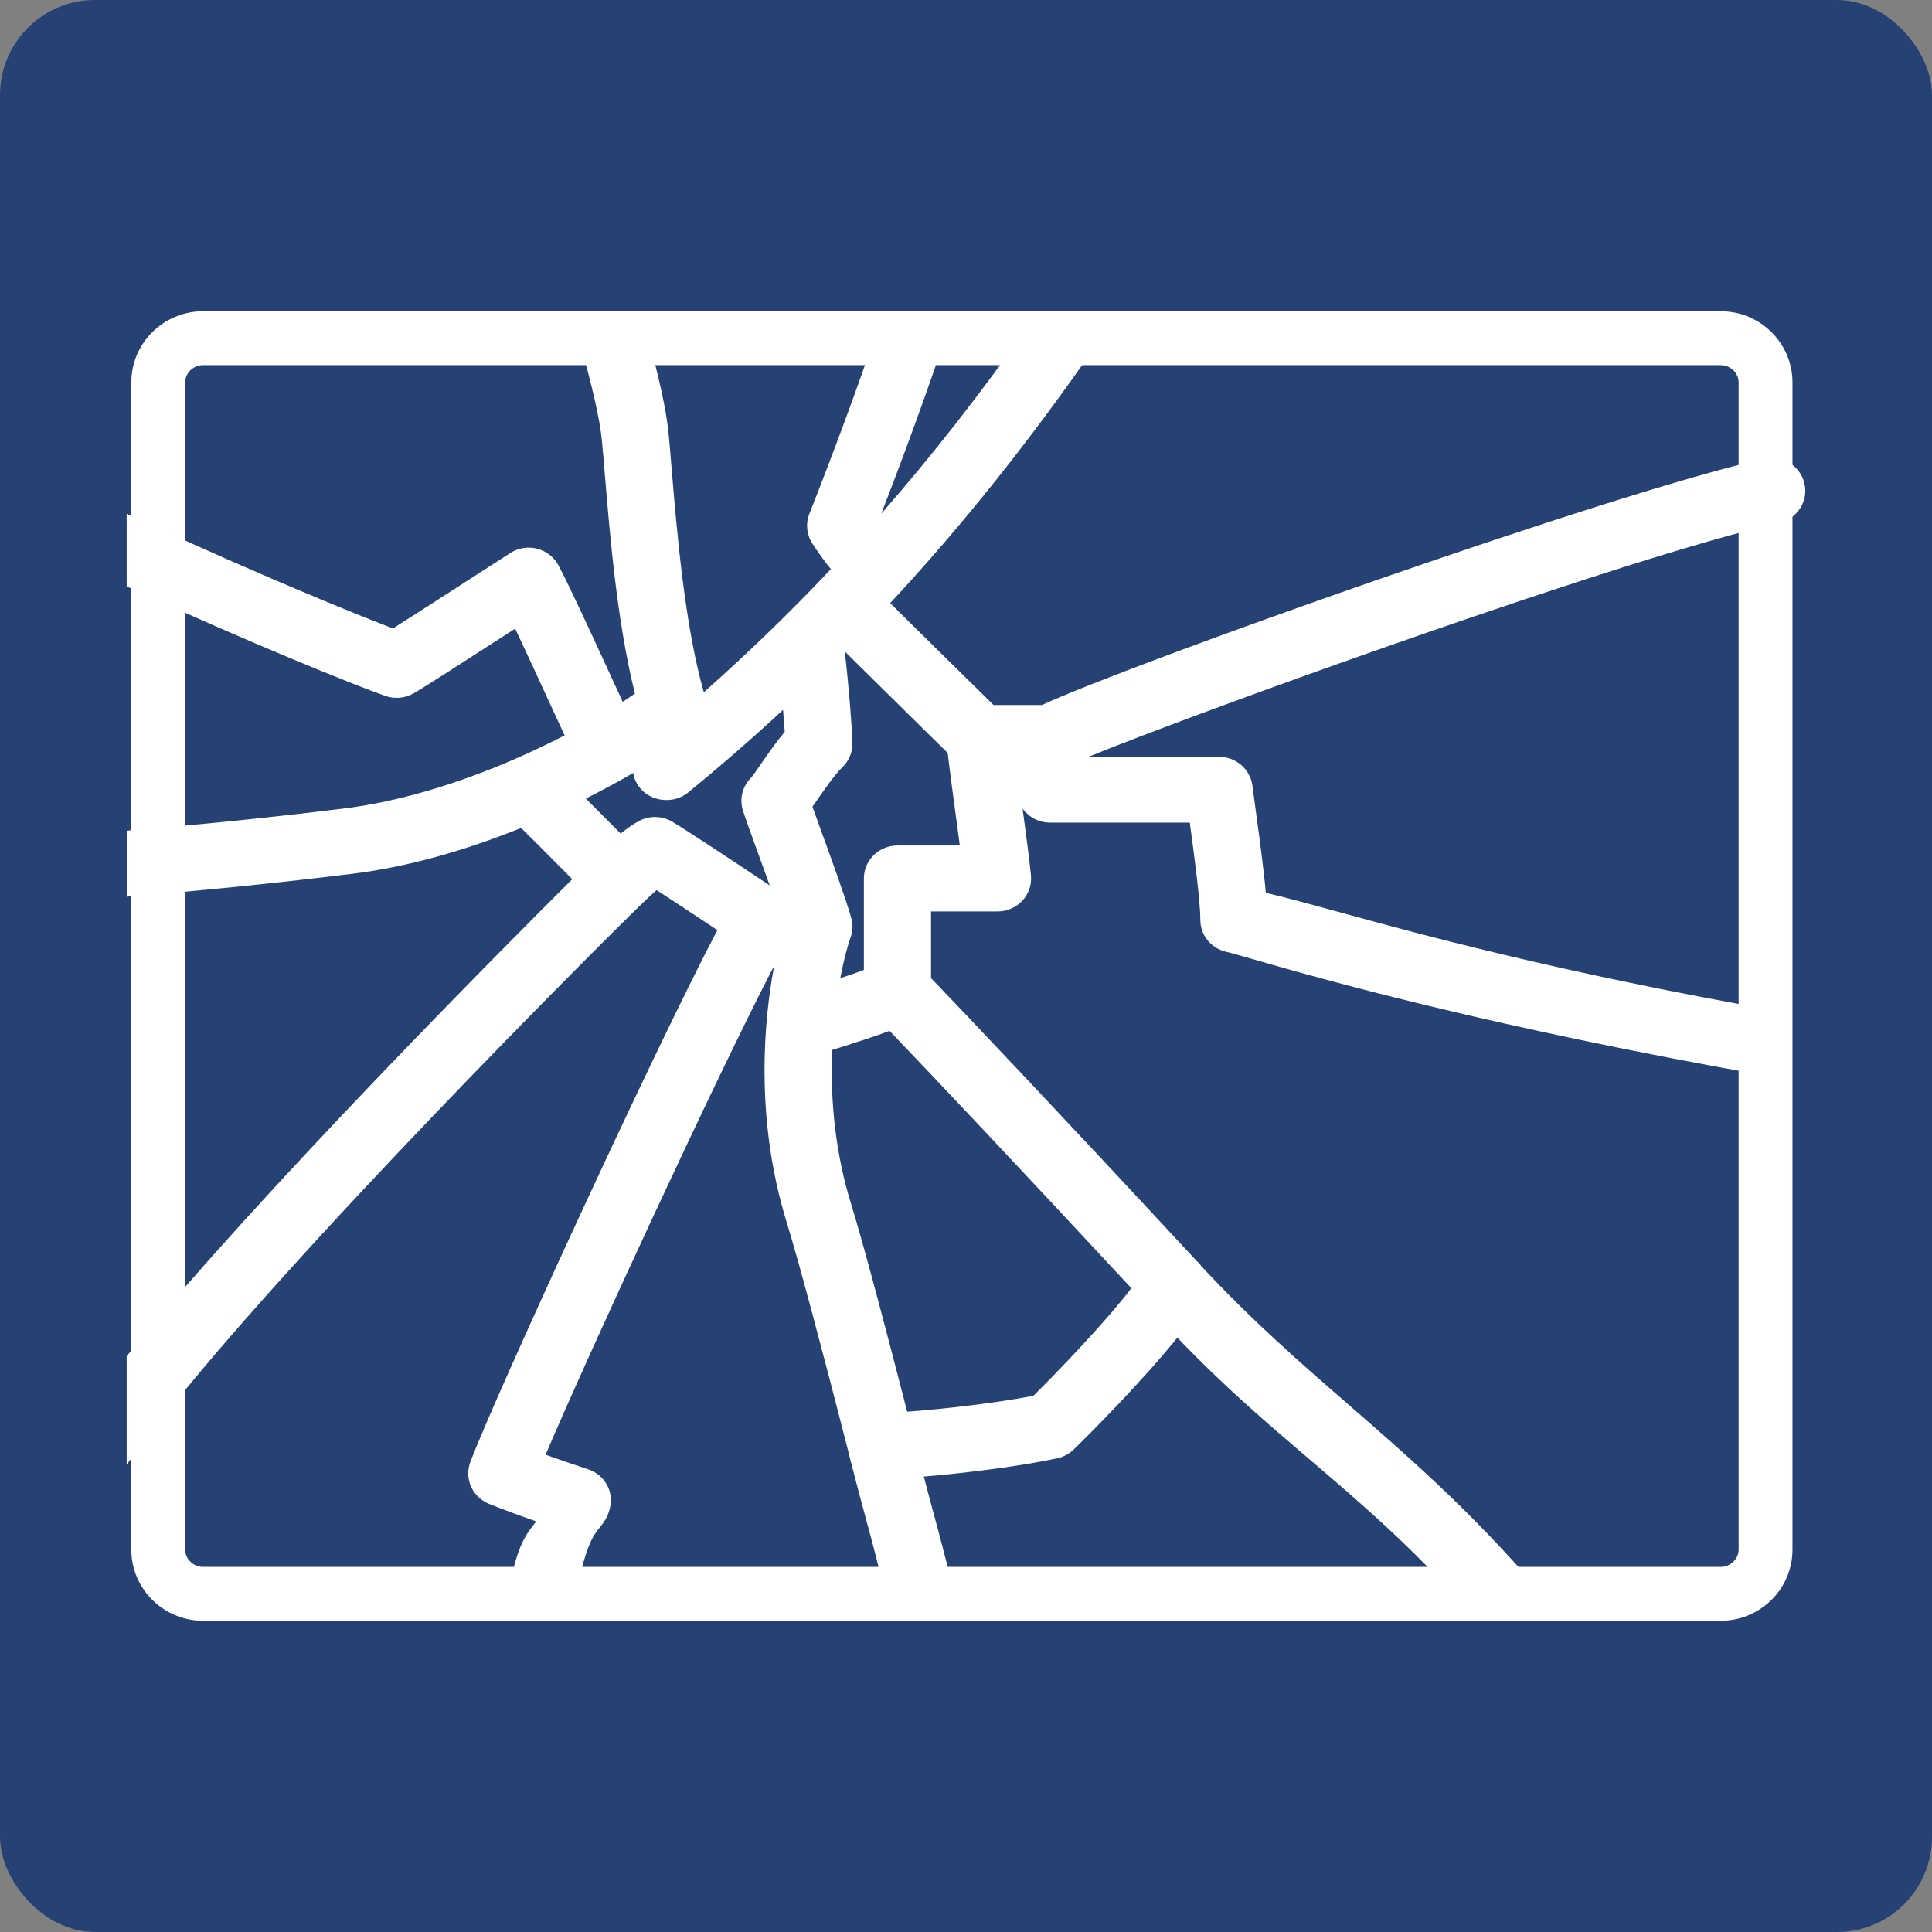 <?xml version="1.0" encoding="UTF-8"?> <svg xmlns="http://www.w3.org/2000/svg" id="b" width="63.684" height="63.684" viewBox="0 0 63.684 63.684"><rect x="0" y="0" width="63.684" height="63.684" fill="#808080" stroke="none"/><defs><style>.d{fill:#fff;}.e{fill:#264274;}</style></defs><g id="c"><g><rect class="e" x="0" width="63.684" height="63.684" rx="3.132" ry="3.132"></rect><path class="d" d="M19.47,27.223c-.331-.334-.69-.695-1.047-1.048,1.474-.692,2.695-1.416,3.469-1.965,.041,.105,.085,.203,.128,.302-.145,.12-.287,.24-.434,.359-.246,.201-.277,.556-.068,.793,.115,.132,.279,.199,.445,.199,.133,0,.267-.043,.377-.133,1.397-1.14,2.691-2.291,3.895-3.444,.077,.751,.144,1.603,.166,2.02-.312,.343-.615,.782-.867,1.145-.148,.215-.333,.482-.4,.547-.153,.147-.209,.363-.146,.562,.083,.264,.276,.795,.5,1.411,.309,.853,.685,1.89,.882,2.526-1.34-.926-3.893-2.613-4.468-2.958-.183-.111-.414-.114-.601-.01-.234,.13-.525,.35-.868,.655-.261-.254-.626-.622-.963-.961m7.819-5.967c.179-.179,.356-.358,.531-.537,.424,.415,1.04,1.024,1.676,1.652,.852,.841,1.737,1.715,2.239,2.203,.052,.487,.155,1.252,.264,2.055,.083,.618,.169,1.251,.232,1.765h-2.649c-.322,0-.583,.252-.583,.562v3.373c-.475,.202-1.192,.429-1.744,.603-.073,.024-.142,.045-.208,.066,.139-1.037,.344-1.839,.498-2.27,.038-.107,.042-.223,.01-.332-.181-.635-.616-1.834-.966-2.796-.155-.428-.295-.815-.391-1.09,.086-.115,.184-.256,.307-.434,.272-.392,.609-.88,.9-1.16,.109-.106,.171-.249,.171-.398,0-.338-.147-2.27-.287-3.262m10.68,21.168c-.816,1.175-2.713,3.15-3.653,4.068-1.435,.292-3.638,.532-4.812,.589-.849-3.316-1.57-6.02-1.952-7.252-.619-1.996-.726-3.976-.625-5.604,.196-.067,.46-.151,.691-.223,.626-.198,1.315-.416,1.836-.638,1.009,1.042,4.356,4.576,8.515,9.06m11.921,9.829c-3.877-4.376-6.993-6.196-10.714-10.212-.029-.041-.063-.08-.104-.112-4.467-4.82-8.046-8.596-8.906-9.478v-2.932h2.715c.165,0,.321-.067,.432-.184,.111-.117,.165-.274,.149-.431-.056-.571-.183-1.511-.306-2.421-.079-.589-.156-1.155-.211-1.6h1.079v1.144c0,.311,.262,.563,.584,.563h5.064l.021,.152c.167,1.216,.394,2.88,.394,3.574,0,.261,.187,.488,.451,.548,.919,.207,6.607,2.111,17.981,4.115v-1.141c-10.296-1.816-15.055-3.542-17.282-3.981-.057-.854-.237-2.169-.387-3.262l-.086-.639c-.038-.281-.286-.491-.579-.491h-4.993v-.797c2.888-1.265,18.175-6.796,23.342-7.945,.314-.07,.509-.372,.437-.675-.072-.303-.385-.491-.7-.421-5.046,1.122-21.218,6.877-23.807,8.131h-1.925c-.503-.49-1.37-1.346-2.208-2.173-.655-.647-1.29-1.274-1.717-1.692,2.901-3.072,5.206-6.096,7.131-8.878h-1.407c-1.546,2.194-3.333,4.526-5.466,6.901-.19-.214-.352-.423-.512-.655,.499-1.272,1.459-3.773,2.284-6.246h-1.228c-.674,1.994-1.483,4.166-2.252,6.113-.066,.165-.046,.351,.053,.501,.271,.412,.529,.764,.877,1.139-1.533,1.648-3.236,3.311-5.143,4.956-.83-2.204-1.14-5.933-1.331-8.231-.037-.442-.069-.831-.1-1.148-.082-.845-.372-2.05-.728-3.33h-1.21c.376,1.329,.696,2.609,.776,3.435,.03,.312,.062,.697,.099,1.133,.168,2.03,.428,5.147,1.066,7.483-.277,.218-.694,.504-1.222,.824-.161-.348-.357-.774-.568-1.233-.673-1.463-1.435-3.122-1.787-3.781-.076-.142-.211-.246-.372-.287-.161-.04-.332-.013-.469,.076-.409,.26-.964,.619-1.543,.993-.927,.598-2.042,1.318-2.552,1.633-1.421-.528-4.733-1.895-8.312-3.542v1.244c3.672,1.675,6.98,3.027,8.172,3.45,.163,.058,.344,.043,.494-.04,.316-.176,1.603-1.007,2.847-1.811,.345-.222,.681-.439,.983-.633,.395,.81,.98,2.084,1.472,3.154,.236,.514,.453,.985,.625,1.355-.615,.333-1.314,.679-2.071,1.009l-.027,.012c-1.732,.754-3.767,1.428-5.793,1.677-2.285,.28-4.475,.507-6.702,.693v1.129c2.276-.188,4.513-.42,6.849-.706,1.994-.245,3.997-.875,5.75-1.608,.446,.437,.911,.905,1.33,1.327,.451,.455,.756,.76,.979,.975-1.967,1.95-10.35,10.333-14.908,15.911v1.852c4.322-5.601,14.623-15.908,16.155-17.384l.001-.001c.284-.273,.543-.501,.751-.66,.591,.377,1.709,1.113,2.724,1.793-1.904,3.507-7.53,15.722-8.338,17.89-.105,.282,.038,.593,.325,.709,.666,.268,1.415,.532,2.034,.741-.231,1.099-.659,.389-1.094,2.831h1.186c.504-2.824,.991-2.405,1.155-3.07,.07-.283-.095-.57-.38-.663-.526-.172-1.241-.415-1.926-.673,1.24-3.008,6.2-13.751,8.002-17.114,.314,.214,.586,.402,.789,.546-.42,1.995-.657,5.217,.352,8.467,.394,1.273,1.153,4.124,2.04,7.597,.004,.026,.011,.05,.019,.075,.618,2.42,.594,2.138,1.256,4.835h1.198c-.625-2.55-.565-2.128-1.159-4.466,1.317-.08,3.512-.327,4.947-.636,.108-.023,.207-.076,.286-.151,.586-.566,2.669-2.666,3.747-4.119,3.545,3.83,6.38,5.346,10.037,9.468"></path><path class="d" d="M31.612,53.181h-2.272l-.098-.398c-.378-1.541-.531-2.104-.71-2.762-.133-.491-.28-1.033-.545-2.068l-.029-.128c-.931-3.634-1.652-6.322-2.022-7.519-1.096-3.53-.72-6.842-.432-8.39l-.021-.015c-1.877,3.622-6.055,12.656-7.499,16.05,.511,.184,1.006,.351,1.397,.479,.548,.179,.859,.73,.724,1.283-.08,.324-.221,.495-.344,.646-.192,.234-.482,.589-.805,2.391l-.076,.431h-2.246l.109-.614c.265-1.486,.539-1.923,.846-2.305,.033-.041,.062-.076,.088-.113-.506-.177-1.054-.376-1.555-.577-.552-.224-.824-.827-.62-1.375,.767-2.055,6.005-13.472,8.145-17.538-.732-.488-1.477-.978-2.004-1.319-.132,.114-.274,.246-.426,.392-1.326,1.277-11.728,11.654-16.105,17.328l-.936,1.212v-3.569l.118-.144c4.367-5.344,12.244-13.264,14.57-15.579-.168-.167-.367-.368-.607-.61l-.077-.077c-.32-.322-.663-.667-1.002-1.002-1.954,.789-3.825,1.297-5.566,1.512-2.386,.292-4.634,.523-6.87,.708l-.565,.046v-2.176l.479-.04c2.192-.183,4.378-.408,6.682-.691,1.721-.211,3.674-.777,5.648-1.637,.565-.247,1.105-.504,1.625-.772l-.419-.907c-.407-.888-.852-1.855-1.211-2.612l-.485,.312c-1.488,.961-2.565,1.655-2.877,1.828-.28,.157-.618,.184-.922,.076-1.152-.409-4.463-1.755-8.215-3.468l-.306-.139v-2.395l.74,.34c3.531,1.626,6.627,2.9,8.037,3.438,.565-.355,1.518-.97,2.326-1.492,.621-.401,1.151-.743,1.546-.995,.251-.163,.571-.219,.872-.143,.308,.078,.563,.276,.709,.547,.351,.656,1.093,2.269,1.747,3.691l.374,.812c.146-.095,.28-.187,.402-.273-.589-2.346-.83-5.268-.993-7.232-.035-.433-.067-.814-.098-1.125-.065-.676-.313-1.769-.759-3.344l-.188-.664h2.297l.106,.383c.433,1.555,.67,2.642,.745,3.419,.025,.254,.051,.556,.078,.894l.022,.261c.166,2,.432,5.188,1.061,7.364,1.447-1.281,2.854-2.642,4.189-4.058-.2-.244-.392-.509-.609-.839-.191-.29-.23-.657-.103-.98,.824-2.086,1.621-4.248,2.243-6.088l.119-.355h2.328l-.229,.688c-.724,2.17-1.557,4.374-2.089,5.747,1.662-1.898,3.259-3.938,4.861-6.213l.156-.222h2.673l-.566,.819c-2.217,3.204-4.455,6.011-6.831,8.565,.389,.383,.866,.854,1.354,1.336l.577,.569c.561,.553,1.093,1.078,1.477,1.453h1.596c2.867-1.334,18.767-6.997,23.811-8.118,.597-.128,1.185,.232,1.321,.81,.066,.28,.02,.569-.134,.814-.157,.251-.404,.426-.697,.491-4.924,1.094-19.079,6.2-22.765,7.71h4.302c.552,0,1.023,.405,1.097,.942l.086,.641c.137,1,.283,2.074,.358,2.902,.608,.139,1.36,.345,2.332,.611,2.729,.75,7.294,2.005,14.552,3.285l.432,.076v2.2l-.613-.108c-9.408-1.657-15.002-3.266-17.107-3.871-.444-.127-.742-.214-.897-.249-.506-.113-.858-.548-.858-1.057,0-.609-.196-2.091-.348-3.203h-4.609c-.372,0-.702-.182-.902-.459,.113,.839,.225,1.673,.276,2.198,.03,.311-.075,.618-.292,.844-.208,.219-.503,.346-.809,.346h-2.193v2.197c1.048,1.085,4.486,4.716,8.767,9.336,.017,.004,.086,.078,.146,.162,1.683,1.812,3.314,3.229,4.893,4.6,1.821,1.583,3.705,3.221,5.787,5.569l-.781,.693c-2.037-2.299-3.895-3.913-5.691-5.475-1.599-1.389-3.251-2.825-5.015-4.729l-.104-.111c-4.505-4.861-8.072-8.623-8.897-9.469l-.148-.151v-3.667h3.238c.006-.608-.121-1.54-.243-2.443l-.035-.265c-.066-.495-.13-.963-.177-1.342l-.071-.586h2.191v1.666l5.582,.041,.082,.604c.168,1.227,.399,2.907,.399,3.645,.209,.076,.526,.167,.999,.303,2.046,.588,7.404,2.129,16.388,3.737v-.08c-7.055-1.262-11.523-2.49-14.215-3.229-1.168-.32-2.013-.553-2.646-.678l-.394-.077-.026-.4c-.055-.823-.233-2.128-.377-3.176l-.093-.69-5.577-.037v-1.66l.312-.138c2.786-1.221,18.085-6.786,23.438-7.977-5.103,1.049-21.213,6.796-23.729,8.015l-.107,.053h-2.258l-.152-.148c-.388-.378-.992-.975-1.633-1.606l-.577-.569c-.654-.646-1.289-1.273-1.716-1.69l-.366-.358,.352-.373c2.265-2.397,4.4-5.021,6.508-7.997h-.133c-1.756,2.475-3.508,4.678-5.349,6.727l-.392,.436-.388-.438c-.204-.229-.378-.454-.551-.703l-.158-.229,.102-.259c.452-1.152,1.282-3.313,2.043-5.533h-.127c-.608,1.775-1.362,3.813-2.141,5.782,.3,.472,.538,.781,.827,1.093l.331,.355-.331,.355c-1.637,1.76-3.381,3.44-5.185,4.996l-.565,.488-.264-.7c-.854-2.269-1.172-6.082-1.362-8.36l-.022-.272c-.027-.332-.053-.628-.077-.878-.062-.645-.262-1.582-.607-2.859h-.125c.352,1.299,.547,2.219,.609,2.861,.03,.314,.062,.702,.1,1.141,.157,1.901,.42,5.084,1.05,7.389l.091,.334-.272,.214c-.318,.25-.759,.548-1.273,.86l-.499,.304-.869-1.885c-.647-1.409-1.383-3.006-1.718-3.634l-.002,.001-.099-.018c-.393,.25-.921,.591-1.475,.949-.995,.643-2.115,1.365-2.626,1.681l-.217,.134-.239-.089c-1.204-.446-4.15-1.646-7.608-3.219v.096c3.596,1.633,6.721,2.902,7.824,3.294,.372-.174,1.765-1.074,2.884-1.797l1.478-.95,.257,.526c.39,.798,.963,2.045,1.45,3.105l.857,1.857-.431,.234c-.676,.366-1.386,.712-2.11,1.028-2.093,.911-4.146,1.505-5.966,1.729-2.149,.263-4.197,.478-6.243,.654v.082c2.037-.176,4.092-.391,6.264-.657,1.742-.214,3.63-.742,5.612-1.57l.319-.134,.247,.242c.42,.411,.856,.851,1.257,1.253l.078,.078c.447,.452,.75,.755,.971,.968l.384,.371-.379,.376c-1.659,1.646-10.114,10.082-14.753,15.727v.172c4.804-5.868,14.024-15.066,15.271-16.267,.303-.291,.577-.531,.797-.699l.29-.223,.309,.196c.593,.379,1.715,1.117,2.732,1.8l.396,.265-.227,.418c-1.957,3.604-7.521,15.712-8.308,17.824,.688,.306,1.427,.565,2.037,.772l.439,.147-.061,.287c.019-.023,.038-.047,.057-.07,.09-.109,.114-.14,.138-.233-.568-.217-1.291-.462-1.983-.723l-.504-.189,.205-.498c1.26-3.056,6.216-13.787,8.025-17.162l.274-.512,.479,.327c.317,.217,.593,.406,.798,.553l.277,.198-.07,.334c-.268,1.273-.771,4.623,.34,8.205,.375,1.212,1.103,3.919,2.048,7.622,.28,1.102,.427,1.641,.56,2.128,.164,.603,.307,1.129,.618,2.389h.123c-.236-.947-.351-1.367-.479-1.841-.123-.449-.258-.945-.52-1.974l-.155-.611,.63-.039c1.326-.08,3.483-.327,4.869-.625,.54-.506,2.653-2.629,3.724-4.07l.375-.506,.427,.462c1.655,1.788,3.188,3.095,4.67,4.358,1.683,1.435,3.423,2.918,5.375,5.118l-.781,.693c-1.903-2.146-3.615-3.605-5.271-5.017-1.38-1.177-2.803-2.39-4.338-3.996-1.139,1.413-2.852,3.142-3.423,3.692-.151,.145-.337,.242-.538,.285-1.231,.266-3.045,.49-4.396,.602,.163,.631,.265,1.006,.359,1.352,.157,.577,.293,1.073,.646,2.515l.158,.646Zm-13.718-1.045h.115c.081-.402,.161-.734,.242-1.011-.109,.178-.229,.457-.357,1.011Zm11.21-4.513l-.105-.412c-.92-3.591-1.593-6.09-1.945-7.228-.549-1.771-.772-3.773-.646-5.79l.021-.348,.329-.113c.199-.069,.471-.155,.706-.229,.614-.194,1.293-.409,1.785-.619l.33-.142,.25,.258c1.086,1.121,4.449,4.676,8.523,9.069l.285,.308-.239,.345c-.815,1.174-2.67,3.12-3.718,4.144l-.109,.106-.15,.031c-1.443,.294-3.662,.539-4.891,.599l-.426,.021Zm-1.674-13.014c-.073,1.771,.14,3.516,.621,5.065,.427,1.378,1.222,4.407,1.852,6.859,1.188-.083,2.954-.291,4.159-.523,.902-.891,2.402-2.465,3.231-3.547-3.671-3.954-6.719-7.182-7.972-8.484-.477,.183-1.029,.357-1.528,.516-.121,.037-.246,.076-.363,.114Zm-.959-.885l.059-.796c.07-.526,.165-1.044,.272-1.498l-.729-.504c-1.37-.947-3.892-2.611-4.439-2.94-.276,.108-.537,.307-.854,.589l-.363,.322-.348-.339c-.241-.235-.571-.567-.887-.884l-.083-.084c-.329-.333-.688-.692-1.043-1.044l-.531-.525,.677-.318c1.288-.605,2.523-1.305,3.389-1.919l.546-.388,.49,1.201-.425,.442-.287,.237,.426,.453-.33-.404c1.328-1.084,2.628-2.233,3.863-3.417l.771-.738,.109,1.062c.078,.761,.146,1.625,.168,2.047l.011,.218-.146,.161c-.281,.309-.561,.71-.807,1.064-.287,.417-.4,.569-.483,.65,.066,.279,.245,.771,.454,1.346,.339,.936,.719,1.982,.917,2.624l.122,.396c.021-.065,.042-.128,.063-.187-.183-.646-.647-1.927-.955-2.773-.156-.43-.297-.819-.394-1.095l-.093-.263,.167-.224c.082-.11,.177-.246,.296-.418,.294-.425,.644-.929,.967-1.24,.011-.331-.132-2.233-.271-3.21l-.037-.258,1.077-1.091,.373,.365c.424,.415,1.041,1.024,1.678,1.653l.494,.487c.685,.676,1.337,1.32,1.741,1.712l.136,.132,.021,.188c.05,.471,.148,1.203,.253,1.978l.053,.388c.068,.513,.138,1.021,.189,1.447l.07,.585h-3.238l-.061,3.757-.318,.136c-.474,.201-1.145,.417-1.79,.621l-.941,.294Zm.31-7.131c.085,.238,.188,.523,.299,.829,.332,.912,.786,2.161,.978,2.83,.062,.207,.056,.432-.019,.646-.101,.28-.228,.746-.341,1.345,.262-.086,.536-.179,.778-.27v-3.019c0-.598,.496-1.084,1.105-1.084h2.057c-.035-.271-.074-.559-.113-.848l-.044-.325c-.101-.744-.189-1.407-.244-1.882-.408-.397-.998-.979-1.613-1.587l-.494-.487c-.461-.455-.911-.9-1.286-1.269,.128,1.038,.255,2.698,.255,3.044,0,.289-.121,.57-.331,.773-.249,.24-.565,.696-.819,1.062-.062,.091-.117,.169-.167,.239Zm-5.188,.338c.201,0,.401,.054,.578,.161,.44,.265,1.928,1.241,3.201,2.096-.126-.351-.256-.709-.375-1.039-.243-.668-.427-1.175-.508-1.432-.122-.391-.014-.811,.282-1.096,.059-.065,.208-.287,.331-.466,.23-.332,.491-.706,.765-1.032-.014-.2-.032-.451-.055-.724-1.017,.943-2.071,1.859-3.143,2.734-.447,.364-1.169,.305-1.545-.127-.134-.151-.221-.333-.253-.527-.486,.285-1.015,.57-1.561,.844,.182,.182,.358,.36,.529,.532l.082,.082c.181,.183,.366,.369,.537,.539,.219-.174,.413-.308,.588-.405,.169-.094,.357-.141,.545-.141Z"></path><path class="d" d="M56.72,53.425H6.693c-1.304,0-2.364-1.051-2.364-2.344V12.604c0-1.293,1.061-2.344,2.364-2.344H56.72c1.305,0,2.365,1.051,2.365,2.344V51.081c0,1.293-1.061,2.344-2.365,2.344ZM6.693,12.035c-.319,0-.589,.261-.589,.568V51.081c0,.308,.27,.568,.589,.568H56.72c.319,0,.59-.261,.59-.568V12.604c0-.308-.271-.568-.59-.568H6.693Z"></path></g></g></svg> 